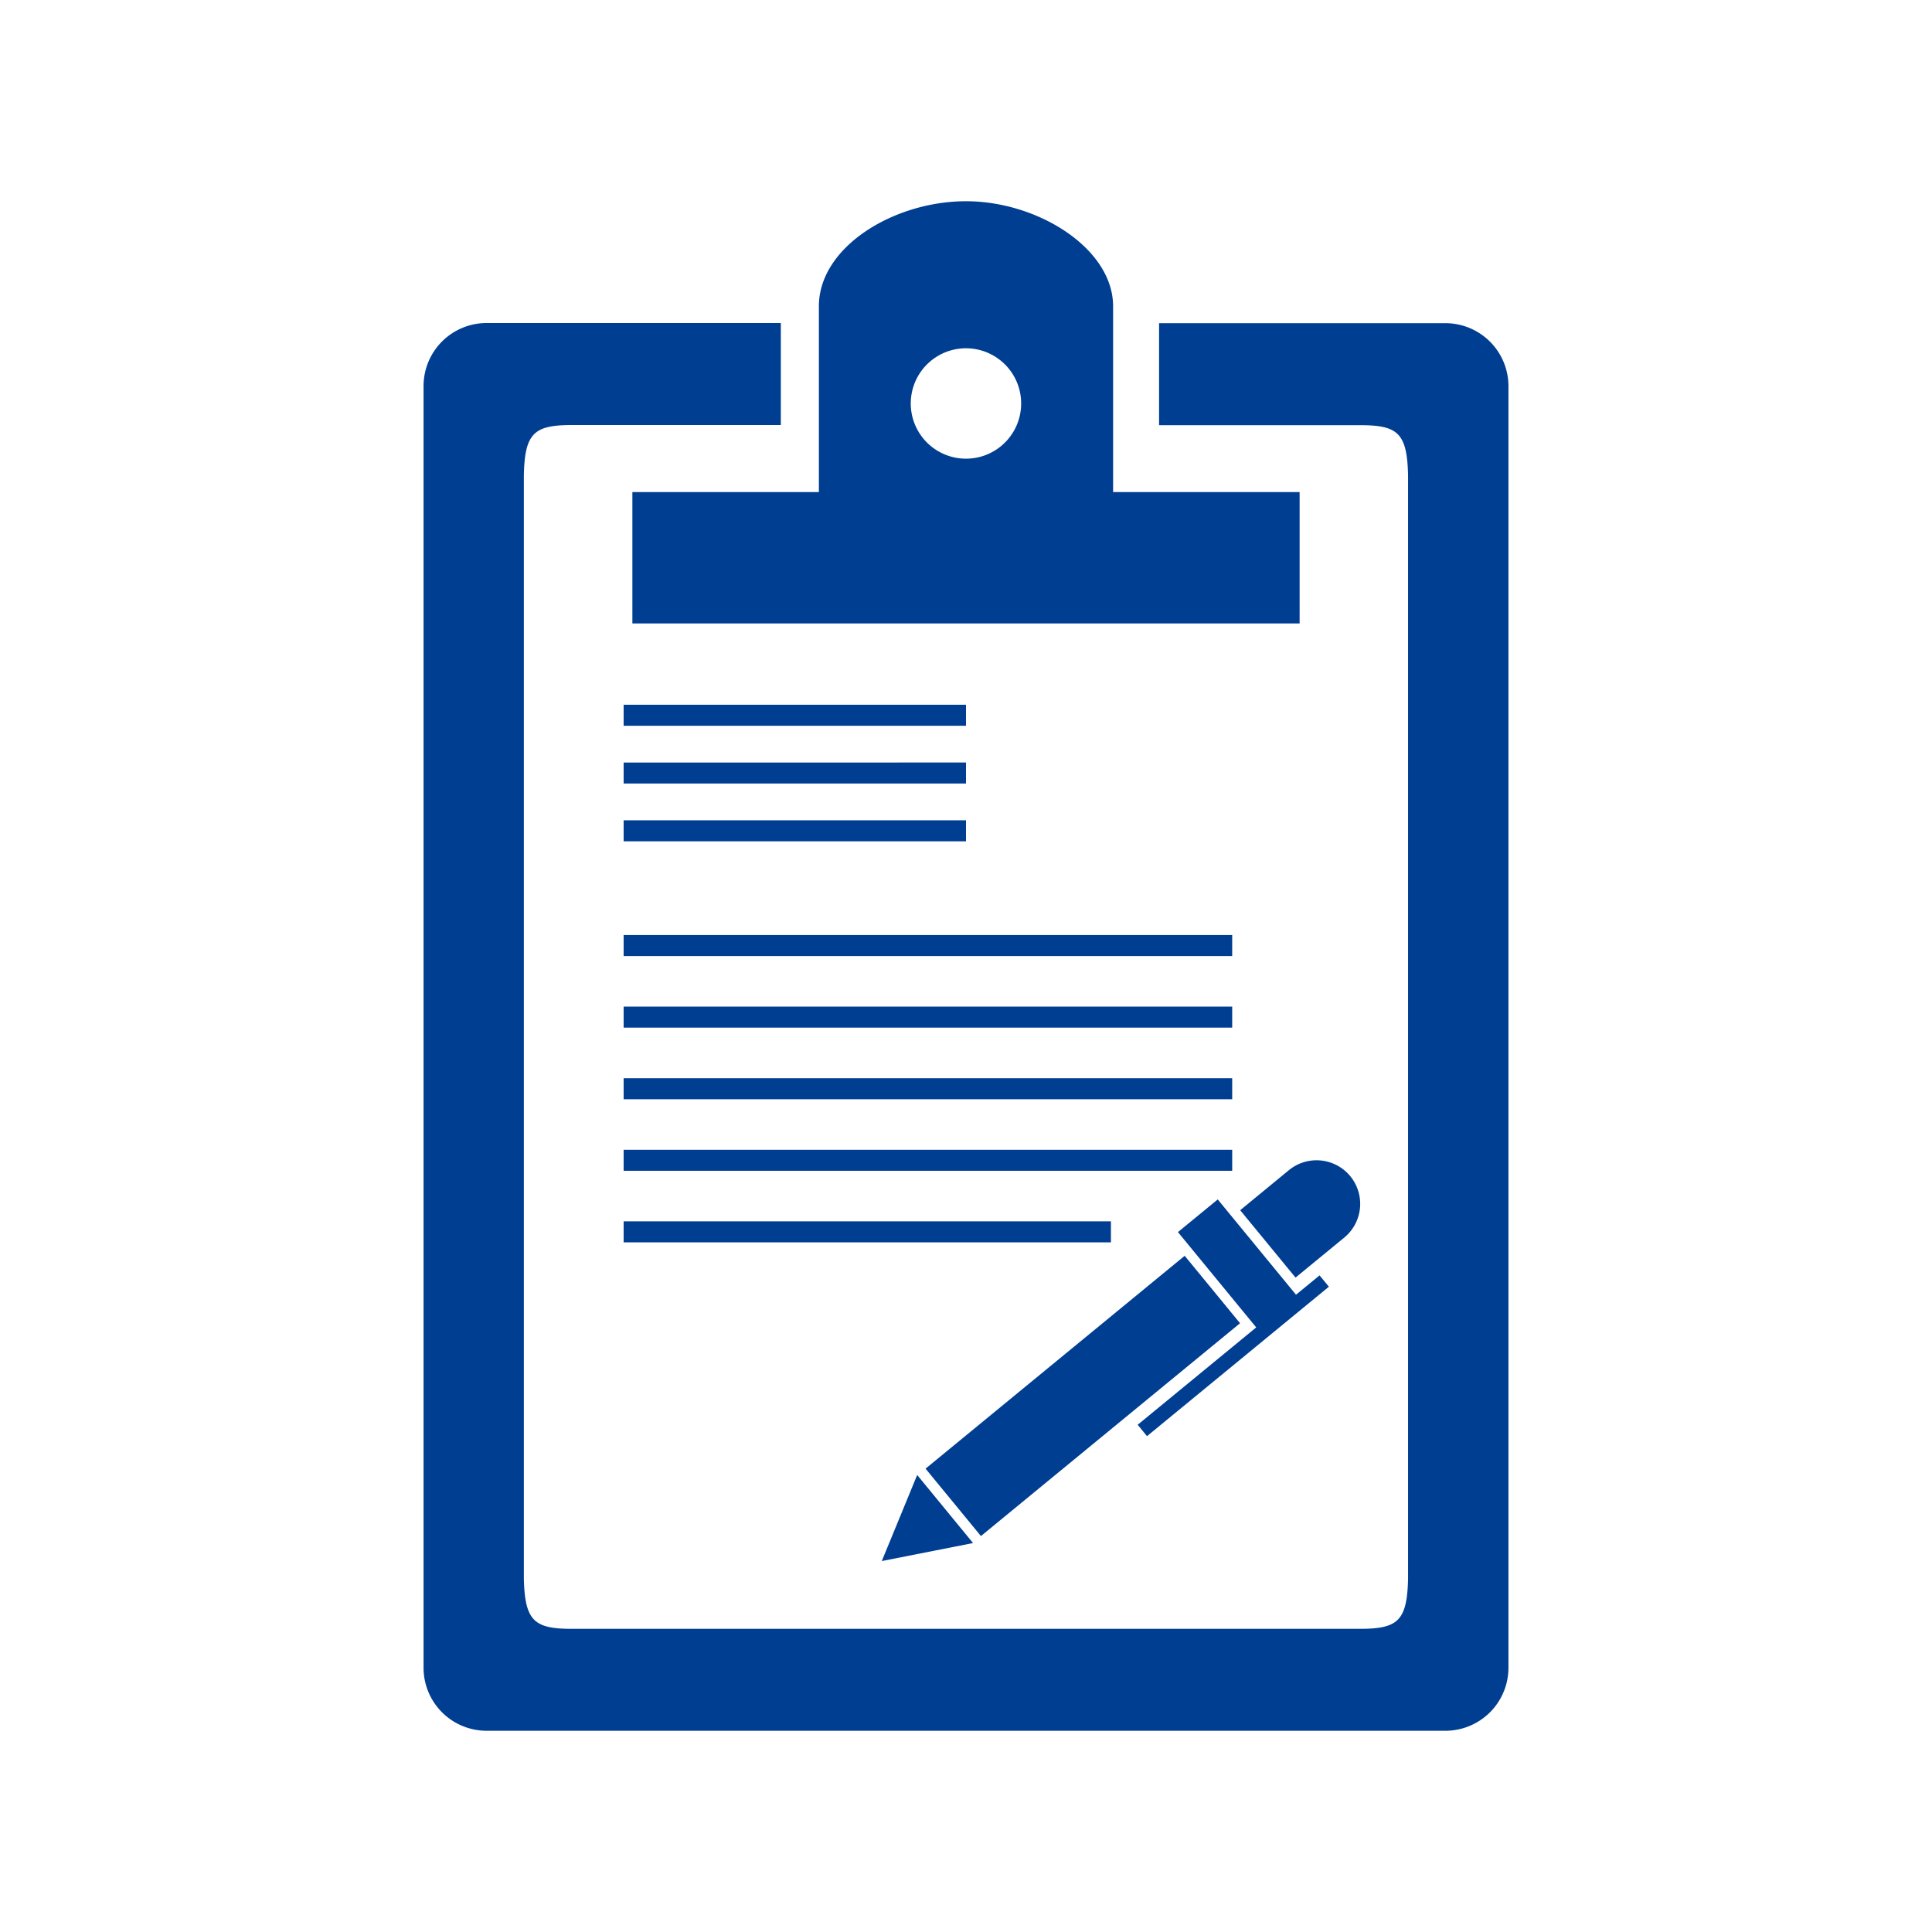 <svg xmlns="http://www.w3.org/2000/svg" width="100" height="100"><defs><clipPath id="a"><path fill="none" d="M0 0h100v100H0z"/></clipPath></defs><g clip-path="url(#a)" fill="#003e92"><path d="M74.814 16.728h-14.82v5.28h10.492c1.881.011 2.349.439 2.395 2.6v57.1c-.046 2.157-.514 2.584-2.395 2.6H29.515c-1.881-.012-2.35-.439-2.4-2.6V24.6c.046-2.157.515-2.585 2.4-2.6h10.9v-5.28H25.186a3.263 3.263 0 0 0-3.263 3.263V86.32a3.263 3.263 0 0 0 3.263 3.264h49.628a3.263 3.263 0 0 0 3.263-3.264V19.991a3.263 3.263 0 0 0-3.263-3.263"/><path d="M57.614 25.47v-9.615c0-2.991-3.887-5.439-7.614-5.439s-7.615 2.357-7.615 5.439v9.615h-9.653v6.8h34.536v-6.8ZM50 23.741a2.857 2.857 0 1 1 2.625-1.734A2.855 2.855 0 0 1 50 23.741M32.279 36.477H50v1.088H32.279zm0 5.982H50v1.088H32.279zm0-2.991H50v1.088H32.279zm0 8.928h31.499v1.088H32.279zm0 11.116h31.499V60.6H32.279zm0-7.41h31.499v1.088H32.279zm0 3.705h31.499v1.088H32.279zm0 7.41h25.222v1.088H32.279zm15.628 12.8L61.319 65l2.866 3.49-13.412 11.016zM69.89 60.88a2.258 2.258 0 0 0-3.177-.312l-2.521 2.072 2.865 3.488 2.521-2.071a2.257 2.257 0 0 0 .312-3.177M47.473 76.345 45.641 80.8l4.724-.932Z"/><path d="m68.3 66.014-1.219 1-4.051-4.932-2.06 1.691 4.052 4.933-6.136 5.04.483.589 9.414-7.735Z"/></g></svg>
